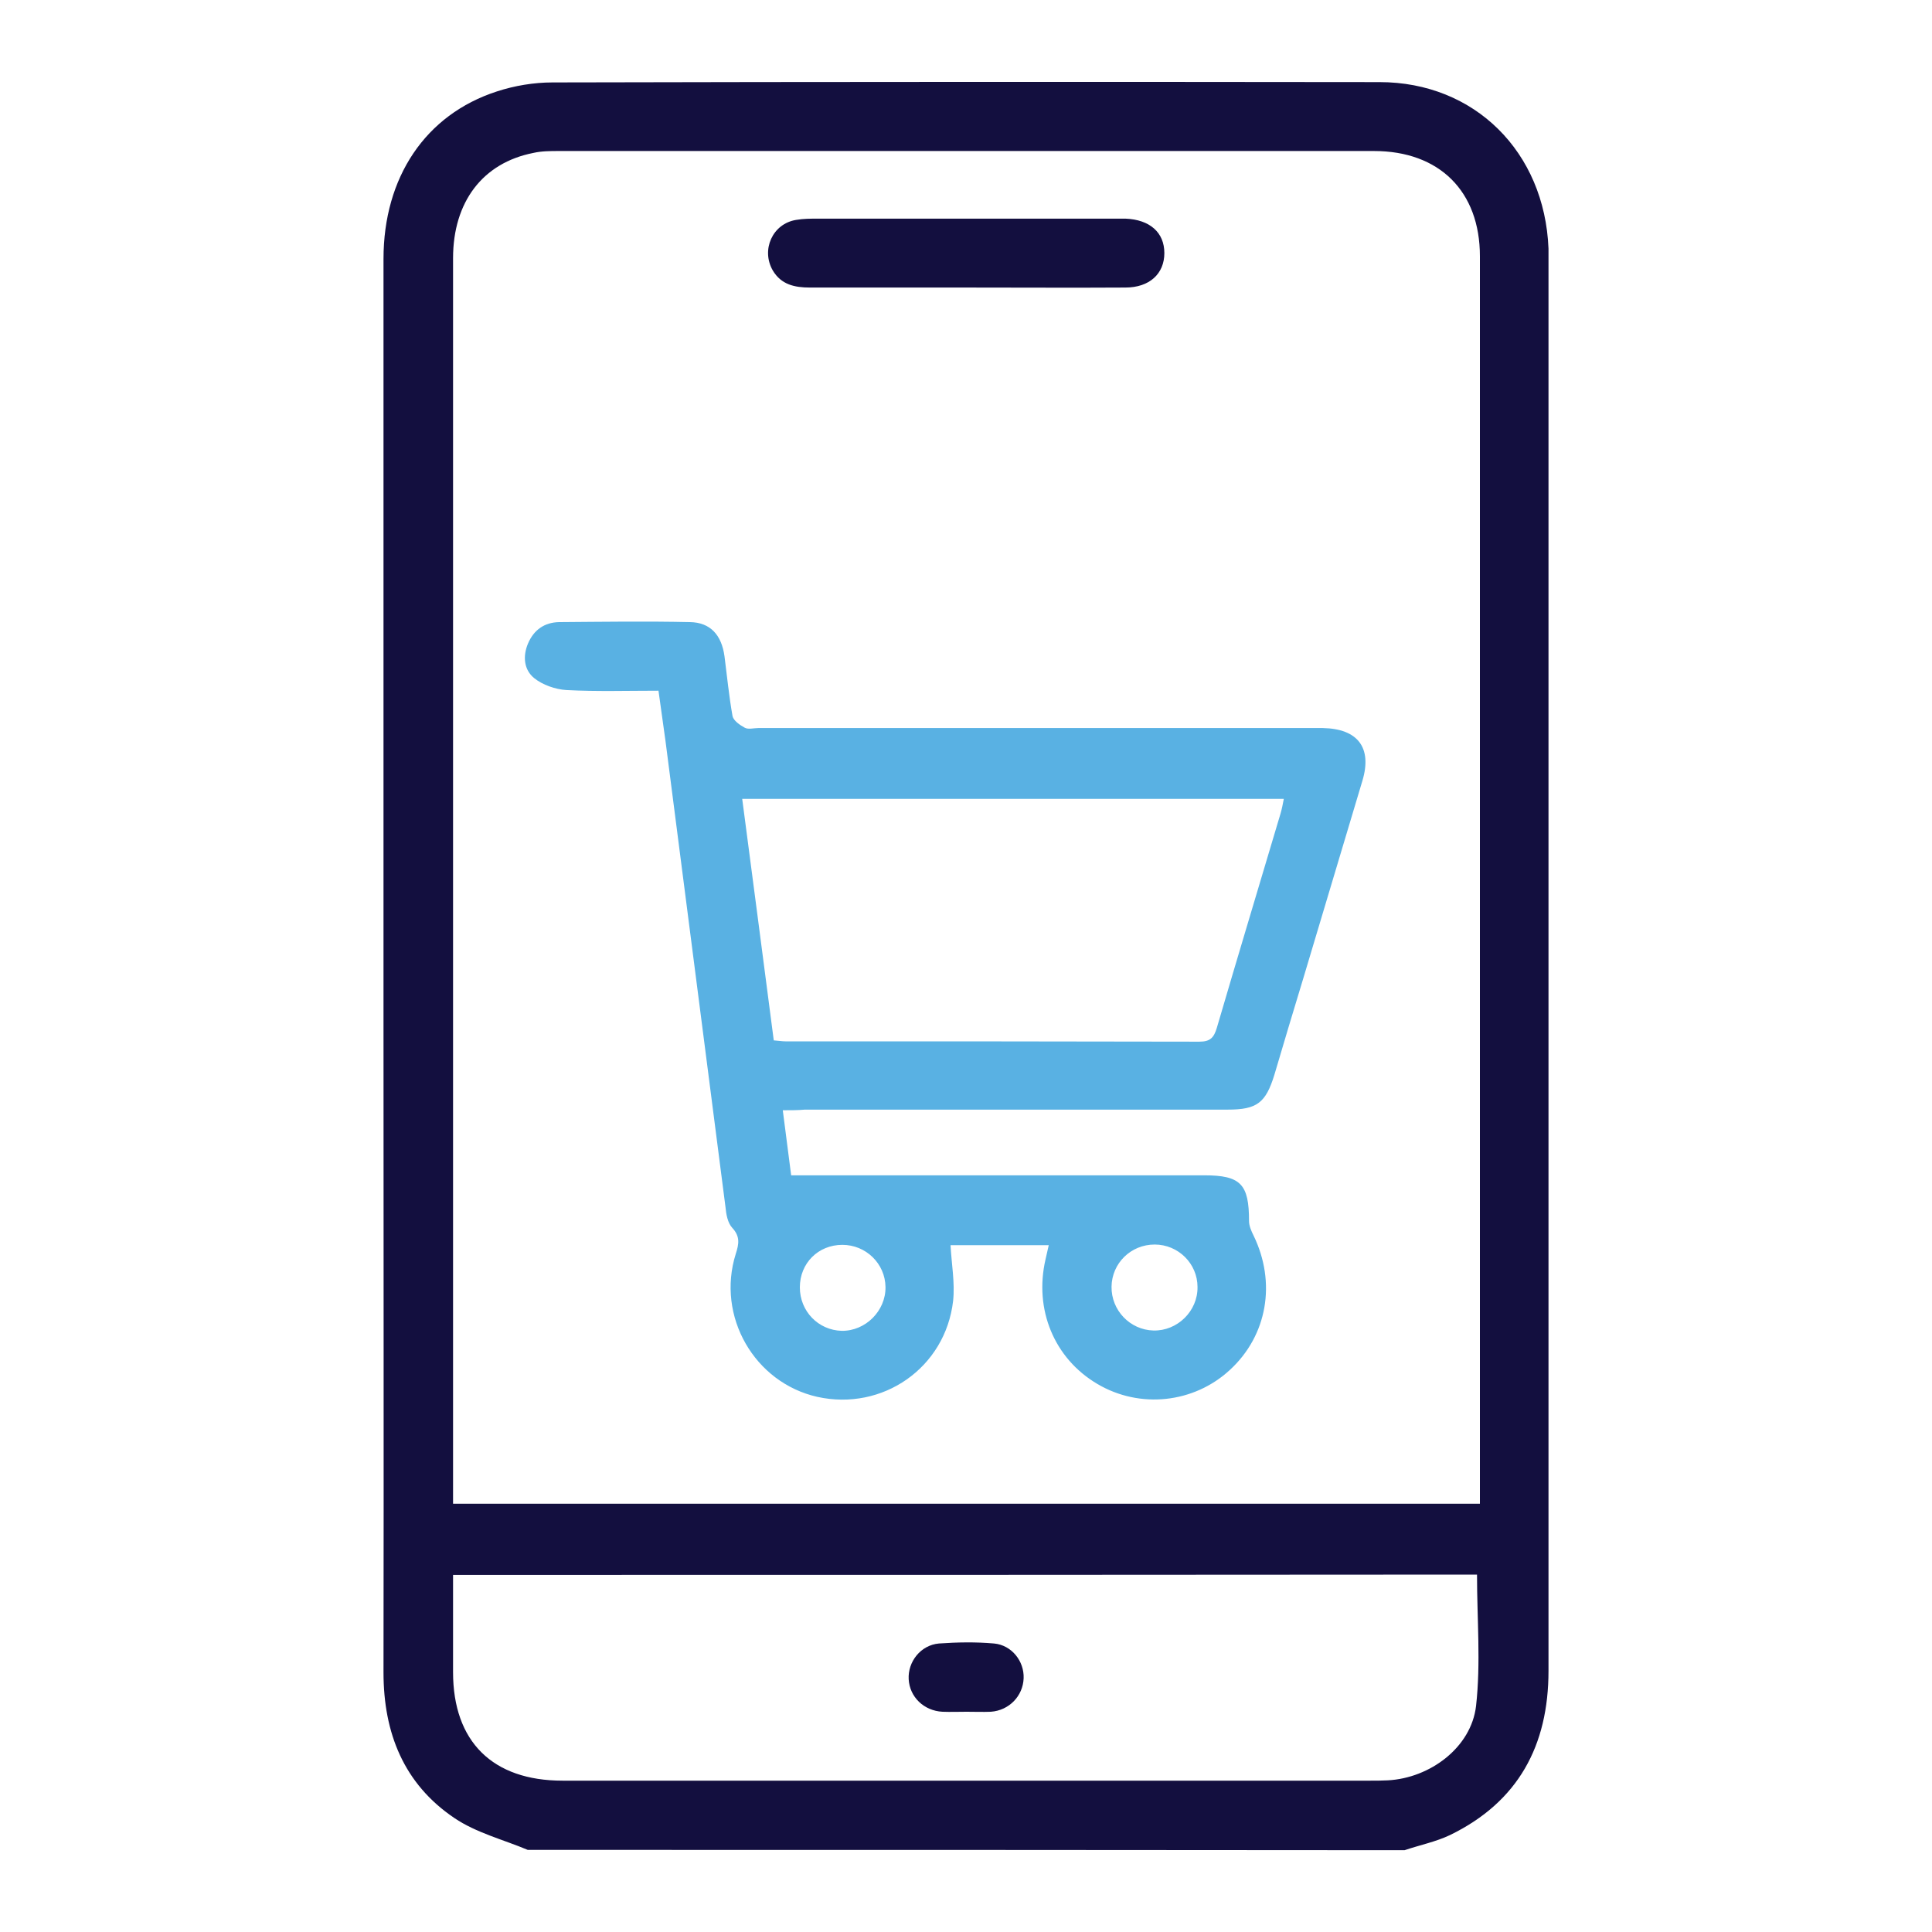 <svg xmlns="http://www.w3.org/2000/svg" xmlns:xlink="http://www.w3.org/1999/xlink" id="Layer_1" x="0px" y="0px" viewBox="0 0 60 60" style="enable-background:new 0 0 60 60;" xml:space="preserve"><style type="text/css">	.st0{fill:#130F3F;}	.st1{fill:#59B1E3;}</style><g>	<path class="st0" d="M16.39,57.45c-0.76-0.32-1.6-0.53-2.28-0.99c-1.57-1.06-2.2-2.64-2.2-4.52c0.01-6.74,0-13.47,0-20.21  c0-7.9,0-15.79,0-23.69c0-2.53,1.3-4.48,3.52-5.2c0.55-0.18,1.15-0.28,1.73-0.28c8.56-0.02,17.12-0.02,25.68-0.01  c2.96,0,5.13,2.17,5.25,5.17c0,0.12,0,0.25,0,0.38c0,14.6,0,29.19,0,43.79c0,2.32-0.94,4.07-3.06,5.1  c-0.44,0.21-0.94,0.31-1.41,0.47C34.55,57.45,25.47,57.45,16.39,57.45z M14.07,46.7c10.67,0,21.26,0,31.89,0c0-0.2,0-0.35,0-0.51  c0-12.74,0-25.48,0-38.23c0-2.02-1.26-3.27-3.29-3.27c-8.44,0-16.87,0-25.31,0c-0.27,0-0.54,0-0.8,0.06  c-1.57,0.31-2.49,1.52-2.49,3.27c0,12.71,0,25.41,0,38.12C14.07,46.31,14.07,46.48,14.07,46.7z M14.07,48.91c0,1.03,0,2.02,0,3.02  c0,2.16,1.23,3.37,3.4,3.37c8.36,0,16.73,0,25.09,0c0.18,0,0.36,0,0.54-0.01c1.31-0.07,2.59-1.02,2.74-2.31  c0.15-1.33,0.03-2.7,0.03-4.08C35.32,48.91,24.74,48.91,14.07,48.91z"></path>	<path class="st1" d="M24.31,34.48c0.09,0.7,0.17,1.33,0.26,2.02c0.23,0,0.44,0,0.65,0c4.06,0,8.11,0,12.17,0  c1.14,0,1.4,0.27,1.4,1.42c0,0.15,0.07,0.31,0.14,0.45c0.71,1.46,0.43,3.1-0.73,4.17c-1.12,1.04-2.8,1.22-4.12,0.44  c-1.34-0.79-1.97-2.31-1.61-3.87c0.03-0.13,0.06-0.27,0.1-0.44c-1.04,0-2.06,0-3.05,0c0.03,0.58,0.14,1.17,0.08,1.73  c-0.24,2.08-2.19,3.43-4.22,2.98c-1.95-0.44-3.14-2.5-2.53-4.44c0.1-0.31,0.14-0.54-0.11-0.81c-0.14-0.15-0.19-0.42-0.21-0.65  c-0.62-4.82-1.24-9.63-1.86-14.45c-0.07-0.51-0.14-1.02-0.22-1.58c-0.97,0-1.92,0.03-2.86-0.02c-0.34-0.02-0.74-0.16-1-0.37  c-0.32-0.26-0.36-0.68-0.19-1.08c0.18-0.42,0.51-0.65,0.96-0.66c1.36-0.01,2.72-0.03,4.07,0c0.63,0.01,0.98,0.4,1.07,1.06  c0.08,0.62,0.14,1.24,0.25,1.86c0.03,0.14,0.23,0.28,0.38,0.36c0.11,0.06,0.28,0.01,0.42,0.01c5.7,0,11.4,0,17.1,0  c0.14,0,0.29,0,0.43,0c1.09,0.02,1.54,0.61,1.23,1.64c-0.61,2.05-1.23,4.1-1.84,6.15c-0.3,0.99-0.6,1.98-0.89,2.97  c-0.27,0.88-0.54,1.09-1.45,1.09c-4.38,0-8.76,0-13.13,0C24.78,34.48,24.57,34.48,24.31,34.48z M24.03,32.31  c0.15,0.01,0.26,0.03,0.36,0.03c4.29,0,8.57,0,12.86,0.01c0.34,0,0.45-0.13,0.54-0.43c0.65-2.22,1.32-4.44,1.98-6.66  c0.04-0.14,0.07-0.29,0.1-0.45c-5.63,0-11.2,0-16.82,0C23.38,27.31,23.7,29.78,24.03,32.31z M34.52,39.96  c-0.01,0.73,0.57,1.34,1.3,1.36c0.74,0.02,1.38-0.6,1.37-1.35c0-0.73-0.6-1.32-1.33-1.32C35.12,38.65,34.53,39.23,34.52,39.96z   M24.84,39.98c0,0.74,0.57,1.33,1.3,1.35c0.74,0.01,1.37-0.62,1.36-1.36c-0.01-0.73-0.61-1.31-1.34-1.31  C25.41,38.66,24.84,39.23,24.84,39.98z"></path>	<path class="st0" d="M30.03,8.93c-1.63,0-3.25,0-4.88,0c-0.47,0-0.89-0.09-1.15-0.53c-0.37-0.64-0.01-1.45,0.72-1.57  c0.23-0.04,0.46-0.04,0.69-0.04c3.07,0,6.14,0,9.22,0c0.11,0,0.21,0,0.32,0c0.76,0.03,1.21,0.43,1.21,1.07s-0.46,1.07-1.21,1.07  C33.31,8.94,31.67,8.93,30.03,8.93z"></path>	<path class="st0" d="M30.02,53.16c-0.25,0-0.5,0.01-0.75,0c-0.58-0.03-1.02-0.46-1.05-1.01c-0.03-0.54,0.37-1.06,0.94-1.11  c0.57-0.04,1.14-0.05,1.71,0c0.55,0.05,0.94,0.55,0.92,1.08c-0.02,0.55-0.45,1-1.02,1.04C30.52,53.17,30.27,53.16,30.02,53.16z"></path></g></svg>